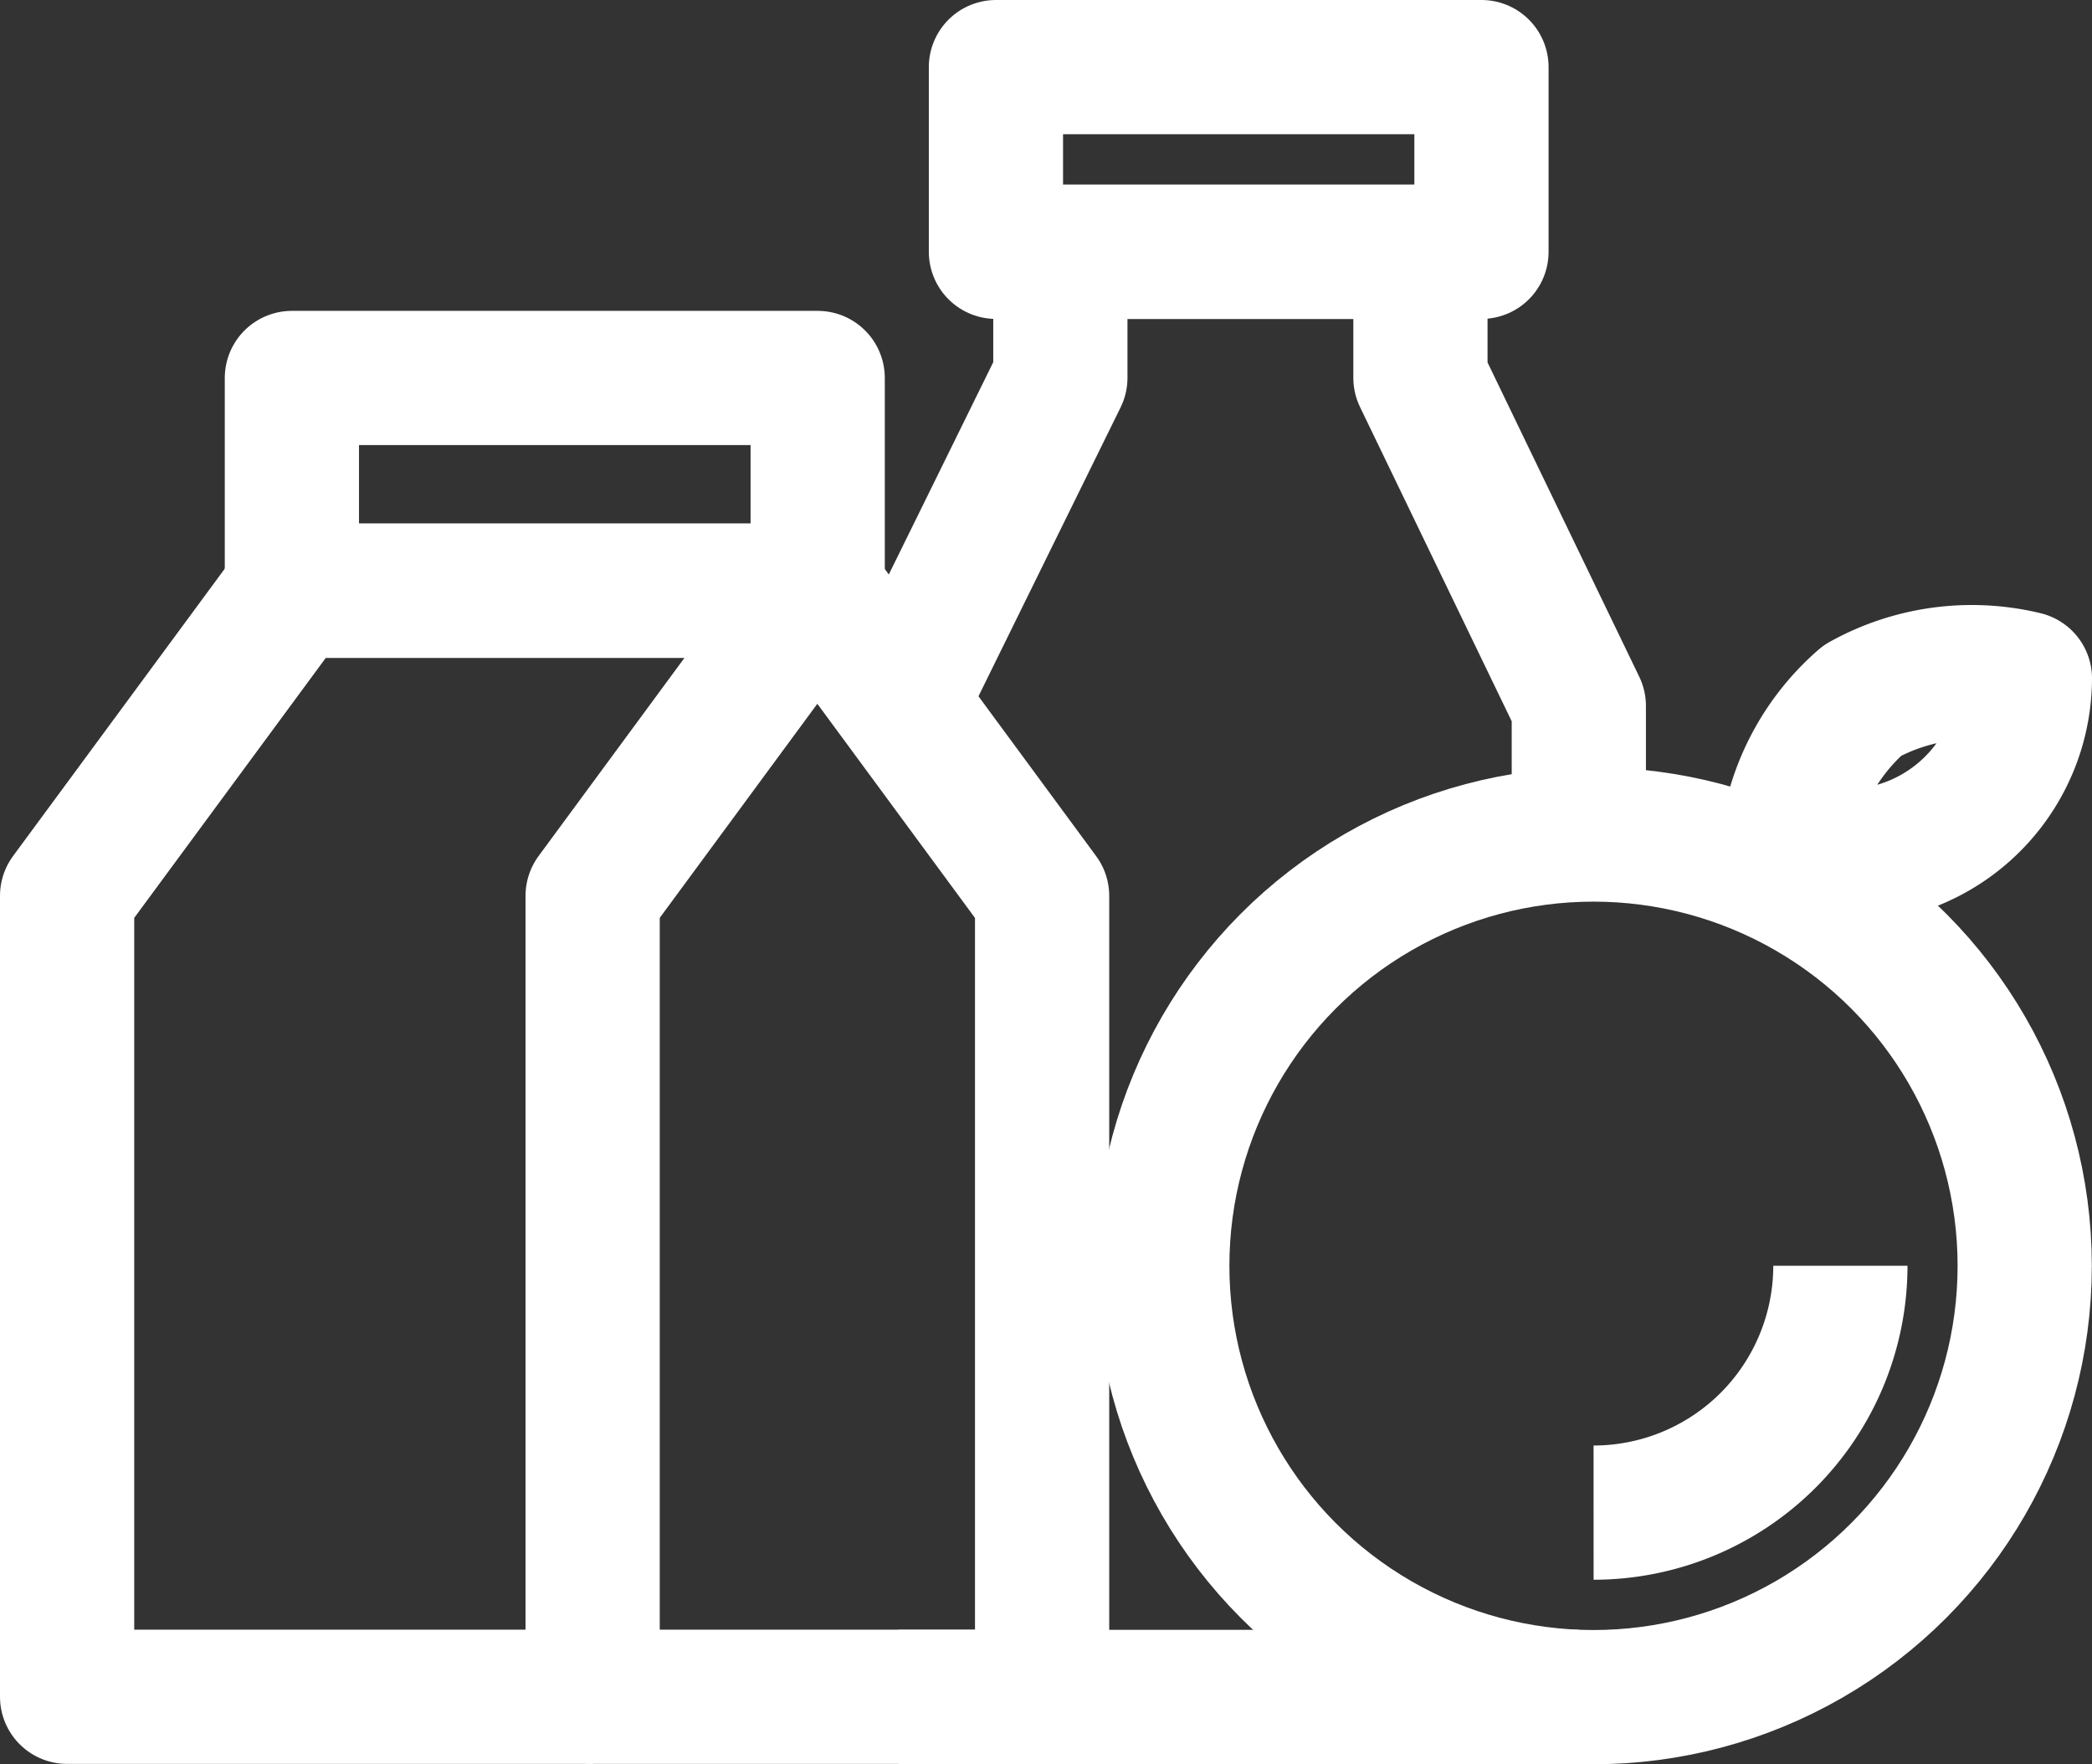 <svg xmlns="http://www.w3.org/2000/svg" width="23.379" height="19.715" viewBox="0 0 23.379 19.715"><rect x="0" y="0" width="23.379" height="19.715" fill="#333333" stroke="none"/><defs><style>.icon-products-a{fill:none;stroke:#FFFFFF;stroke-linejoin:round;stroke-width:1.5px;}</style></defs><g transform="translate(0.75 0.75)"><rect class="icon-products-a" width="5.426" height="2.064" transform="translate(10.38)"/><line class="icon-products-a" x2="7.602" transform="translate(9.292 18.214)"/><path class="icon-products-a" d="M333.858,509.587v-1.435l-1.77-3.667v-1.408h-4.024v1.408l-1.786,3.63" transform="translate(-316.964 -501.013)"/><ellipse class="icon-products-a" cx="4.819" cy="4.82" rx="4.819" ry="4.82" transform="translate(12.239 8.576)"/><g transform="translate(0 3.474)"><path class="icon-products-a" d="M324.6,507.688l-2.511,3.411v8.951h5.023V511.1Z" transform="translate(-316.216 -505.312)"/><path class="icon-products-a" d="M320.812,520.051h-5.876V511.1l2.511-3.408h5.876" transform="translate(-314.936 -505.313)"/><line class="a" x1="5.876" transform="translate(0.001 5.784)"/><rect class="icon-products-a" width="5.876" height="2.376" transform="translate(2.512)"/></g><path class="icon-products-a" d="M339.183,509.114a2.519,2.519,0,0,1,1.816-.246,1.995,1.995,0,0,1-2.665,1.871A2.512,2.512,0,0,1,339.183,509.114Z" transform="translate(-319.12 -502.036)"/><path class="icon-products-a" d="M338.468,516.875a2.759,2.759,0,0,1-2.758,2.759" transform="translate(-318.651 -503.48)"/></g></svg>